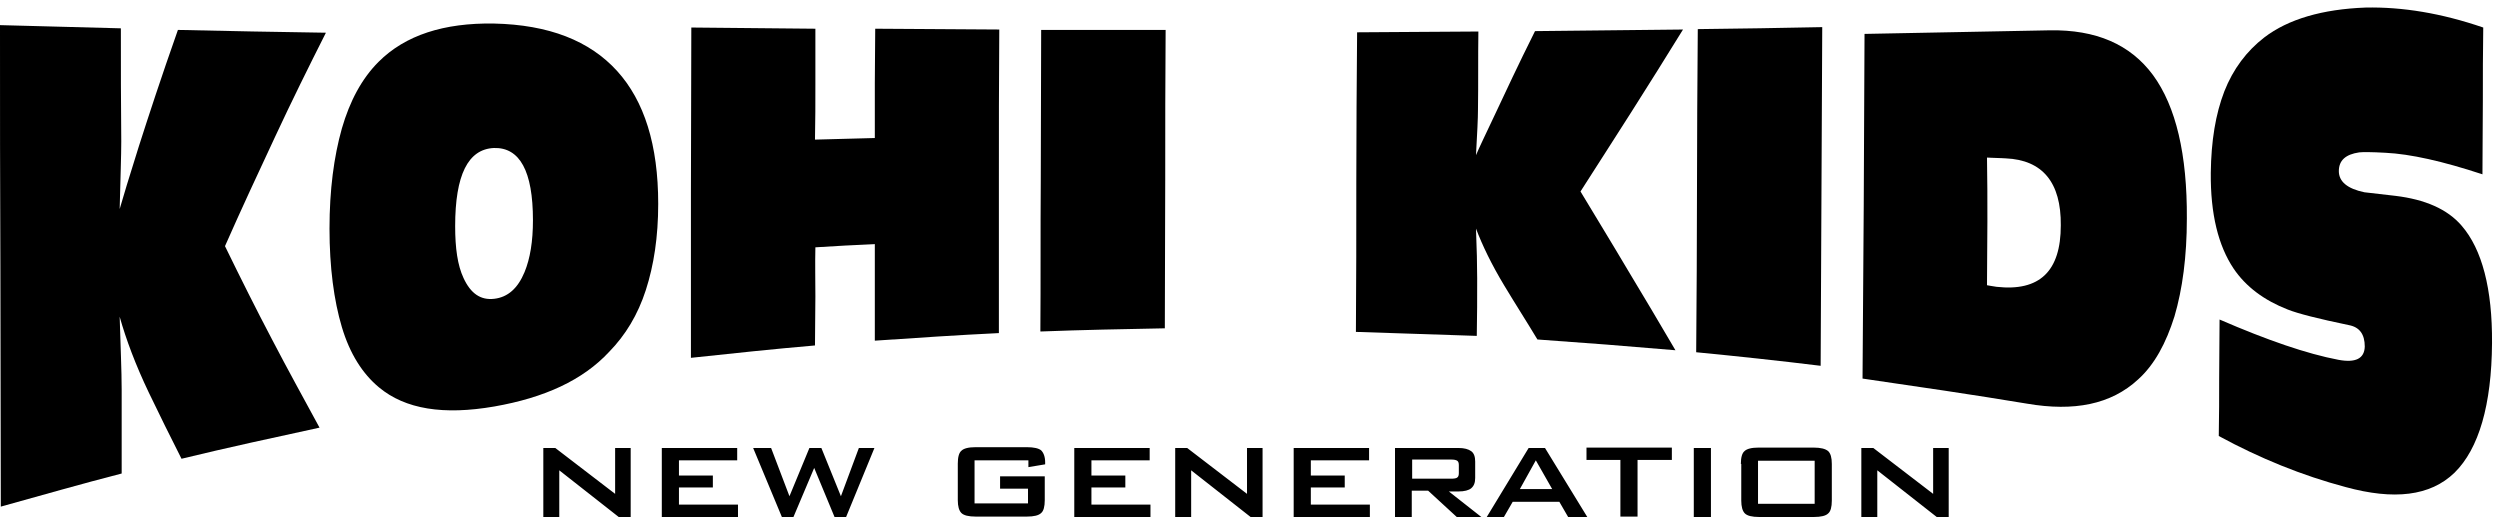 <?xml version="1.0" encoding="utf-8"?>
<!-- Generator: Adobe Illustrator 25.2.1, SVG Export Plug-In . SVG Version: 6.00 Build 0)  -->
<svg version="1.1" id="Layer_1" xmlns="http://www.w3.org/2000/svg" xmlns:xlink="http://www.w3.org/1999/xlink" x="0px" y="0px"
	 viewBox="0 0 626.7 129.6" style="enable-background:new 0 0 626.7 129.6;" xml:space="preserve">
<path d="M466.6,129.6v-17.3h3l15,11.5v-11.5h3.9v17.3h-3l-14.9-11.7v11.7H466.6z M436.4,116.3c0-1.6,0.3-2.7,0.9-3.2
	c0.6-0.6,1.8-0.9,3.6-0.9h13.7c1.8,0,3,0.3,3.7,0.9c0.6,0.6,0.9,1.6,0.9,3.2v9.2c0,1.6-0.3,2.7-0.9,3.2c-0.6,0.6-1.8,0.9-3.6,0.9
	h-13.7c-1.8,0-3-0.3-3.6-0.9c-0.6-0.6-0.9-1.7-0.9-3.2V116.3z M440.7,126.3h14.2v-10.8h-14.2V126.3z M424.6,129.6v-17.3h4.3v17.3
	H424.6z M410.5,115.3v14.2h-4.3v-14.2h-8.5v-3.1h21.4v3.1H410.5z M381,122.6h8.1l-4.1-7.2L381,122.6z M372.7,129.6l10.5-17.3h4.1
	l10.6,17.3h-4.8l-2.2-3.8h-11.7l-2.2,3.8H372.7z M349.7,129.6v-17.3h15.9c1.5,0,2.5,0.3,3.2,0.8c0.7,0.5,1,1.4,1,2.6v4.1
	c0,1.2-0.3,2-1,2.6c-0.6,0.5-1.7,0.8-3.2,0.8h-2.4l8.4,6.6h-6.2L358,123h-4.1v6.6H349.7z M363.8,115.2h-9.8v4.8h9.8
	c0.7,0,1.3-0.1,1.5-0.3c0.3-0.2,0.4-0.6,0.4-1.1v-2c0-0.5-0.1-0.9-0.4-1.1C365,115.3,364.5,115.2,363.8,115.2z M324.3,129.6v-17.3
	h18.9v3.1h-14.6v3.8h8.5v3h-8.5v4.3h14.8v3.2H324.3z M294.6,129.6v-17.3h3l15,11.5v-11.5h3.9v17.3h-3l-14.9-11.7v11.7H294.6z
	 M269.3,129.6v-17.3h18.9v3.1h-14.6v3.8h8.5v3h-8.5v4.3h14.8v3.2H269.3z M257.7,115.4h-13.4v10.8h13.4v-3.7h-7v-3.1h11.2v6
	c0,1.6-0.3,2.7-0.9,3.2c-0.6,0.6-1.8,0.9-3.6,0.9h-12.8c-1.8,0-3-0.3-3.6-0.9c-0.6-0.6-0.9-1.7-0.9-3.2v-9.2c0-1.6,0.3-2.7,0.9-3.2
	c0.6-0.6,1.8-0.9,3.6-0.9h12.8c1.8,0,3,0.3,3.6,0.8c0.6,0.6,1,1.6,1,3v0.5l-4.2,0.7V115.4z M196,129.6l-7.2-17.3h4.5l4.6,12.1
	l5-12.1h3l4.9,12.1l4.5-12.1h3.9l-7.1,17.3h-2.9l-5.1-12.3l-5.2,12.3H196z M165.9,129.6v-17.3h18.9v3.1h-14.6v3.8h8.5v3h-8.5v4.3
	h14.8v3.2H165.9z M136.2,129.6v-17.3h3l15,11.5v-11.5h3.9v17.3h-3l-14.9-11.7v11.7H136.2z"/>
<path d="M622.5,6.9c-0.1,6.1-0.1,12.3-0.1,18.4c0,6.1-0.1,12.3-0.1,18.4c-10-3.3-18.1-5.1-24.3-5.4c-3.5-0.2-5.7-0.2-6.6-0.1
	c-3.4,0.5-5.1,2-5.1,4.7c0,2.6,2.1,4.4,6.4,5.3c0,0,2.6,0.3,7.8,0.9c7.4,0.9,13,3.3,16.6,7.5c5.1,5.9,7.7,15.8,7.6,29.4
	c-0.1,15.5-3.3,26.5-9.4,32.5c-6.1,5.9-15.2,6.9-27.3,3.6c-10.9-2.9-21.5-7.2-31.8-12.8c0.1-4.9,0.1-9.8,0.1-14.6
	c0-4.9,0.1-9.8,0.1-14.6c12,5.2,21.9,8.6,29.8,10.1c4.3,0.8,6.5-0.3,6.6-3.3c0-3.1-1.3-4.9-4-5.4c-7.7-1.6-12.8-2.9-15.3-3.9
	c-5.9-2.3-10.5-5.7-13.6-10.3c-3.8-5.7-5.8-13.6-5.7-24c0.1-8,1.2-14.7,3.4-20.4c2.2-5.6,5.6-10.1,10-13.5c6-4.6,14.6-7.1,25.4-7.5
	C602.2,1.7,612,3.3,622.5,6.9"/>
<path d="M498.1,71.5c0.4,0.1,1.2,0.2,2.4,0.4c10.8,1.2,16.1-3.9,16.1-15.4c0.1-10.8-4.6-16.4-13.8-16.8c-0.5,0-1.3-0.1-2.3-0.1
	c-1,0-1.8-0.1-2.4-0.1c0.1,5.3,0.1,10.7,0.1,16C498.2,60.8,498.1,66.1,498.1,71.5 M466.9,94.9c0.1-14.4,0.2-28.8,0.3-43.2
	c0.1-14.4,0.1-28.8,0.2-43.2c15.4-0.3,30.9-0.6,46.4-0.9c11.6-0.2,20.2,3.5,25.9,11.2c5.8,7.9,8.6,20,8.5,36
	c0,9.5-1.1,17.7-3.1,24.5c-2.1,6.7-5,12.1-9.1,15.8c-6.8,6.3-16.1,8.1-27.8,6.1C494.4,98.9,480.6,96.9,466.9,94.9z"/>
<path d="M425.2,88.3c0.1-13.5,0.2-27,0.2-40.5c0-13.5,0.1-27,0.2-40.5c10.4-0.1,20.8-0.3,31.2-0.5c-0.1,14.2-0.1,28.3-0.2,42.5
	c-0.1,14.1-0.1,28.3-0.2,42.4C445.8,90.4,435.5,89.3,425.2,88.3"/>
<path d="M339.9,83.2c0.1-12.5,0.1-25,0.1-37.5c0-12.5,0.1-25.1,0.2-37.6C350.3,8,360.4,8,370.6,7.9c-0.1,6.5,0,13-0.1,19.5
	c0,2.3-0.2,6.1-0.5,11.5c0.8-1.9,2.5-5.4,4.9-10.5c2.4-5.1,5.6-12,9.9-20.6c12.4-0.1,24.8-0.3,37.1-0.4c-4.3,7-8.6,13.8-12.9,20.6
	c-4.3,6.8-8.6,13.4-12.8,20c3.9,6.5,7.9,13,11.8,19.6C412,74.2,416,81,420,87.8c-11.6-1-23.1-1.9-34.6-2.7c-2.7-4.5-5.6-9-8.3-13.5
	c-3.2-5.3-5.5-10.1-7.1-14.3c0.2,5,0.3,9.2,0.3,12.5c0,4.8,0,9.6-0.1,14.4C360.2,83.9,350.1,83.5,339.9,83.2"/>
<path d="M260.8,83.1c0.1-12.6,0-25.2,0.1-37.8c0-12.6,0.1-25.2,0.1-37.8c10.4,0,20.8,0,31.2,0c-0.1,12.5-0.1,24.9-0.1,37.4
	c0,12.5-0.1,24.9-0.1,37.4C281.6,82.5,271.2,82.7,260.8,83.1"/>
<path d="M173.2,89.7c0-13.8,0-27.6,0-41.4c0-13.8,0.1-27.6,0.1-41.4c10.3,0.1,20.7,0.2,31.1,0.3c0,4.6,0,9.3,0,13.9
	c0,4.6,0,9.3-0.1,13.9c5-0.1,10-0.3,15-0.4c0-4.6,0-9.1,0-13.7c0-4.6,0.1-9.1,0.1-13.7c10.3,0.1,20.7,0.1,31.1,0.2
	c-0.1,12.7-0.1,25.4-0.1,38.1c0,12.7,0,25.3,0,38c-10.4,0.5-20.8,1.2-31.1,1.9c0-4,0-8.1,0-12.1c0-4,0-8.1,0-12.1
	c-5,0.2-10,0.5-14.9,0.8c-0.1,4.1,0,8.2,0,12.3c0,4.1-0.1,8.2-0.1,12.3C193.8,87.5,183.5,88.6,173.2,89.7"/>
<path d="M123.9,74.9c3.4-0.4,5.9-2.6,7.6-6.7c1.4-3.4,2.1-7.7,2.1-13c0-12.3-3.3-18.3-9.8-18.1c-6.5,0.3-9.7,6.8-9.7,19.6
	c0,5.5,0.6,9.8,2.1,13C118,73.6,120.5,75.3,123.9,74.9 M123.9,101.9c-12.7,2.2-22.3,0.7-28.9-4.8c-4.1-3.4-7.3-8.4-9.3-15.1
	c-2-6.7-3.1-15-3.1-24.7c0-9.7,1.1-18,3.1-25.1c2-6.9,5-12.5,9.2-16.7c6.7-6.7,16.4-9.8,28.9-9.6c13.8,0.3,24,4.3,30.9,11.9
	c6.8,7.5,10.3,18.5,10.3,33.3c0,8.3-1.1,15.4-3.1,21.6c-2,6.2-5.1,11.3-9.2,15.5C146.1,95.3,136.5,99.7,123.9,101.9z"/>
<path d="M0.2,127c0-20.1-0.1-40.2-0.1-60.3C0,46.6,0,26.4,0,6.3c10.1,0.3,20.2,0.5,30.3,0.8c0,9.5,0,19,0.1,28.4
	c0,3.3-0.2,8.9-0.4,16.9c0.8-2.8,2.4-8.1,4.8-15.7c2.4-7.5,5.6-17.3,9.8-29.2c12.4,0.3,24.8,0.5,37.1,0.7c-4.3,8.5-8.6,17.2-12.7,26
	c-4.2,9-8.5,18.2-12.6,27.5c3.9,8,7.8,15.8,11.8,23.4c3.9,7.5,8,14.9,11.9,22.1c-11.5,2.5-23.1,5-34.6,7.8c-2.8-5.5-5.5-11-8.2-16.6
	C34,91.5,31.6,85.1,30,79.4c0.2,7.3,0.5,13.4,0.5,18.3c0,7,0,14,0,21C20.4,121.3,10.3,124.2,0.2,127"/>
</svg>
